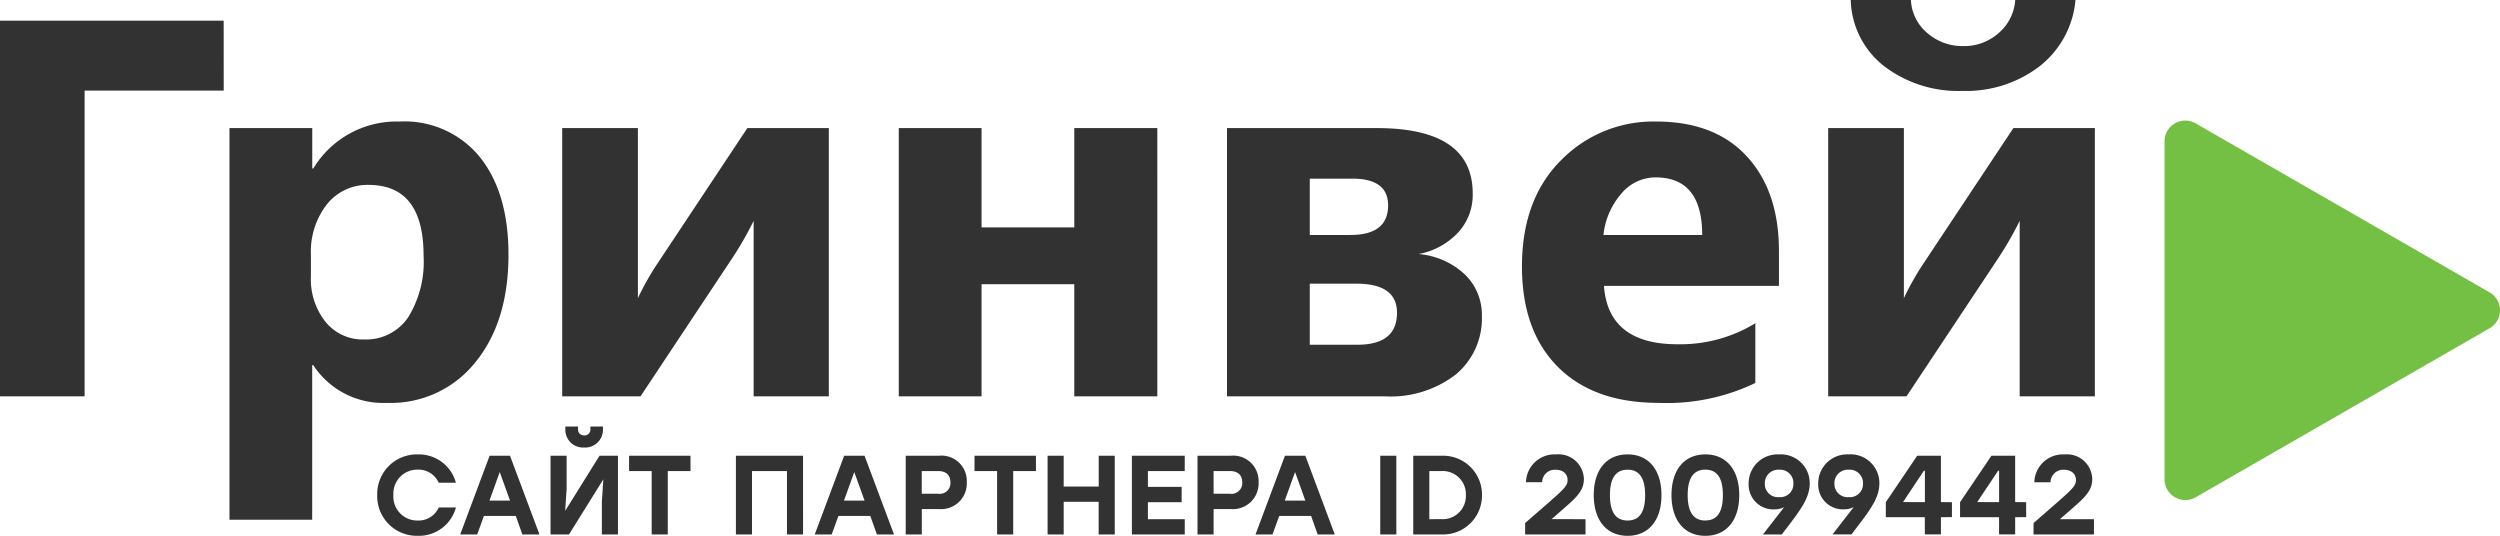 <svg xmlns="http://www.w3.org/2000/svg" width="232.998" height="49.938" viewBox="0 0 232.998 49.938"><g transform="translate(-539.004 -723.062)"><path d="M30.5,16.155,3.1.4A1.934,1.934,0,0,0,.2,2.066V33.583a1.938,1.938,0,0,0,2.9,1.669L30.5,19.494a1.926,1.926,0,0,0,0-3.338Z" transform="translate(740.537 734.159)" fill="#74c044"/><path d="M4.393-1.333A3.569,3.569,0,0,0,7.936-3.974h-1.6A2.058,2.058,0,0,1,4.383-2.758a2.227,2.227,0,0,1-1.659-.684,2.227,2.227,0,0,1-.615-1.685A2.227,2.227,0,0,1,2.72-6.81,2.227,2.227,0,0,1,4.38-7.5,2.058,2.058,0,0,1,6.332-6.279h1.6A3.569,3.569,0,0,0,4.393-8.92,3.7,3.7,0,0,0,1.681-7.839,3.7,3.7,0,0,0,.6-5.127,3.7,3.7,0,0,0,1.681-2.414,3.7,3.7,0,0,0,4.393-1.333Zm9.736-.126h1.593L12.976-8.795h-1.9L8.334-1.459H9.916l.629-1.729h2.969ZM11.059-4.613l.961-2.662.961,2.662ZM19.893-9.56a1.665,1.665,0,0,0,1.235-.458,1.665,1.665,0,0,0,.512-1.215v-.283h-1.17v.241a.548.548,0,0,1-.155.424.548.548,0,0,1-.421.163.548.548,0,0,1-.421-.163.548.548,0,0,1-.155-.424v-.241H18.132v.283a1.667,1.667,0,0,0,.517,1.223A1.667,1.667,0,0,0,19.893-9.56Zm1.425.765-3.2,5.135.136-2.065V-8.795h-1.5v7.336h1.719l3.2-5.135-.136,2.065v3.071h1.5V-8.795Zm8.478,0H24.074v1.425h2.106v5.911h1.5V-7.369H29.8Zm10.49,0H34.03v7.336h1.5V-7.369h3.259v5.911h1.5Zm6.885,7.336h1.593L46.019-8.795h-1.9L41.377-1.459h1.579l.629-1.729h2.969ZM44.1-4.613l.961-2.662.961,2.662Zm8.834-4.181H49.855v7.336h1.5V-3.827h1.582a2.4,2.4,0,0,0,1.876-.657,2.4,2.4,0,0,0,.734-1.848,2.363,2.363,0,0,0-.739-1.834A2.363,2.363,0,0,0,52.936-8.795Zm-.063,3.542h-1.52V-7.369h1.52c.776,0,1.153.409,1.153,1.058a1,1,0,0,1-.323.805A1,1,0,0,1,52.873-5.252Zm9.121-3.542H56.268v1.425h2.106v5.911h1.5V-7.369h2.12Zm5.851,0v2.871H64.579V-8.795h-1.5v7.336h1.5V-4.5h3.259v3.039h1.5V-8.795Zm8.017,1.425V-8.795H70.936v7.336h4.925V-2.884H72.428V-4.466h3.144V-5.892H72.428V-7.369Zm4.279-1.425H77.05v7.336h1.5V-3.827h1.582a2.4,2.4,0,0,0,1.876-.657,2.4,2.4,0,0,0,.734-1.848A2.363,2.363,0,0,0,82-8.166a2.363,2.363,0,0,0-1.871-.629Zm-.07,3.542h-1.52V-7.369h1.52c.775,0,1.153.409,1.153,1.058a1,1,0,0,1-.323.805,1,1,0,0,1-.83.253Zm8.181,3.794h1.593L87.1-8.795H85.2L82.457-1.459H84.04l.629-1.729h2.969ZM85.182-4.613l.961-2.662L87.1-4.613Zm8.9,3.154h1.5V-8.795h-1.5Zm5.729-7.336H97.157v7.336h2.651a3.627,3.627,0,0,0,2.663-1.03,3.627,3.627,0,0,0,1.093-2.638,3.621,3.621,0,0,0-1.091-2.64,3.621,3.621,0,0,0-2.664-1.028Zm0,5.911H98.655V-7.369h1.153a2.154,2.154,0,0,1,1.621.625,2.154,2.154,0,0,1,.632,1.617,2.154,2.154,0,0,1-.632,1.617,2.154,2.154,0,0,1-1.621.625Zm10.228,0,.021-.01.9-.786c1.32-1.153,2.1-1.8,2.1-2.934a2.358,2.358,0,0,0-.786-1.715,2.358,2.358,0,0,0-1.792-.59,2.661,2.661,0,0,0-1.959.7,2.661,2.661,0,0,0-.86,1.892h1.509a1.178,1.178,0,0,1,.375-.849,1.178,1.178,0,0,1,.873-.314c.776,0,1.121.461,1.121.954,0,.534-.314.828-1.813,2.148l-2.142,1.863v1.069h5.628V-2.884Zm7.095-6.036c-1.981,0-3.154,1.467-3.154,3.794s1.177,3.794,3.158,3.794,3.154-1.478,3.154-3.794-1.174-3.794-3.154-3.794Zm0,6.162c-1.1,0-1.645-.786-1.645-2.368s.545-2.368,1.645-2.368,1.635.786,1.635,2.368-.531,2.368-1.631,2.368ZM124.38-8.92c-1.981,0-3.154,1.467-3.154,3.794s1.181,3.794,3.161,3.794,3.154-1.478,3.154-3.794-1.174-3.794-3.154-3.794Zm0,6.162c-1.1,0-1.645-.786-1.645-2.368S123.279-7.5,124.38-7.5s1.635.786,1.635,2.368-.531,2.368-1.628,2.368Zm6.875-6.162a2.7,2.7,0,0,0-2.009.747,2.7,2.7,0,0,0-.83,1.978,2.3,2.3,0,0,0,.676,1.731,2.3,2.3,0,0,0,1.734.669,2.009,2.009,0,0,0,.9-.21l-1.975,2.547h1.757c1.53-2.023,2.6-3.259,2.6-4.758a2.687,2.687,0,0,0-.837-1.97,2.687,2.687,0,0,0-2.009-.734Zm0,3.982a1.223,1.223,0,0,1-.948-.329,1.223,1.223,0,0,1-.383-.928,1.254,1.254,0,0,1,.381-.949,1.254,1.254,0,0,1,.961-.349,1.24,1.24,0,0,1,.948.349,1.24,1.24,0,0,1,.373.939,1.223,1.223,0,0,1-.376.933,1.223,1.223,0,0,1-.948.335Zm6.487-3.982a2.7,2.7,0,0,0-2.009.747A2.7,2.7,0,0,0,134.9-6.2a2.3,2.3,0,0,0,.676,1.731,2.3,2.3,0,0,0,1.734.669,2.009,2.009,0,0,0,.9-.21l-1.975,2.547H138c1.53-2.023,2.6-3.259,2.6-4.758a2.687,2.687,0,0,0-.838-1.971,2.687,2.687,0,0,0-2.009-.733Zm0,3.982a1.223,1.223,0,0,1-.948-.329,1.223,1.223,0,0,1-.383-.928,1.254,1.254,0,0,1,.381-.949,1.254,1.254,0,0,1,.961-.349,1.24,1.24,0,0,1,.948.349,1.24,1.24,0,0,1,.373.939,1.223,1.223,0,0,1-.376.933,1.223,1.223,0,0,1-.948.335Zm9.62.472-1.027-.01V-8.795h-2.211L141.2-4.466v1.4h3.636v1.6h1.5v-1.6l1.027-.01Zm-4.559-.01,1.946-2.92h.094v2.924Zm11.475.01-1.023-.01V-8.795h-2.211L148.12-4.466v1.4h3.636v1.6h1.5v-1.6l1.027-.01Zm-4.559-.01,1.946-2.92h.094v2.924Zm7.7,1.593.021-.01.9-.786c1.32-1.153,2.1-1.8,2.1-2.934a2.358,2.358,0,0,0-.786-1.715,2.358,2.358,0,0,0-1.792-.59,2.661,2.661,0,0,0-1.959.7,2.661,2.661,0,0,0-.86,1.892h1.509a1.178,1.178,0,0,1,.375-.849,1.178,1.178,0,0,1,.873-.314c.776,0,1.121.461,1.121.954,0,.534-.314.828-1.813,2.148l-2.138,1.865v1.066H160.6V-2.884Z" transform="translate(573.56 774.332)" fill="#323232"/><path d="M24.854-28.491H11.89V0H4V-35.01h20.85ZM33.2-2.905h-.1V11.5H25.391V-25h7.715v3.76h.1a9.069,9.069,0,0,1,8.032-4.37,9.037,9.037,0,0,1,7.507,3.333q2.649,3.333,2.649,9.07,0,6.25-3.088,10.034A10.07,10.07,0,0,1,40.088.61,7.784,7.784,0,0,1,33.2-2.905Zm-.22-10.254v2a6.364,6.364,0,0,0,1.367,4.224A4.45,4.45,0,0,0,37.939-5.3a4.73,4.73,0,0,0,4.089-2.039,9.843,9.843,0,0,0,1.453-5.774q0-6.592-5.127-6.592a4.815,4.815,0,0,0-3.87,1.794A7.157,7.157,0,0,0,32.983-13.159ZM81.25,0H74.243V-16.357a30.984,30.984,0,0,1-2.051,3.564L63.7,0H56.4V-25h7.056V-9.155a26.032,26.032,0,0,1,1.709-3.052L73.657-25H81.25Zm30.615,0h-7.739V-10.449H95.483V0H87.769V-25h7.715v9.253h8.643V-25h7.739Zm6.494,0V-25h13.965q8.936,0,8.936,6.1a5.18,5.18,0,0,1-1.4,3.674,6.7,6.7,0,0,1-3.65,1.965,7.164,7.164,0,0,1,4.333,1.917A5.231,5.231,0,0,1,142.114-7.5,6.784,6.784,0,0,1,139.7-2.051,9.942,9.942,0,0,1,133.057,0Zm7.715-20.288v5.249h3.784q3.516,0,3.516-2.759,0-2.49-3.32-2.49Zm0,9.79V-4.81h4.443q3.687,0,3.687-2.979,0-2.71-3.784-2.71Zm43.726.2H153.491q.391,5.444,6.86,5.444A13.394,13.394,0,0,0,167.6-6.812v5.566A19.049,19.049,0,0,1,158.594.61q-6.055,0-9.4-3.357t-3.345-9.363q0-6.226,3.613-9.863a12.038,12.038,0,0,1,8.887-3.638q5.469,0,8.459,3.247T169.8-13.55Zm-7.153-4.736q0-5.371-4.346-5.371a4.149,4.149,0,0,0-3.21,1.538,6.981,6.981,0,0,0-1.648,3.833ZM199.243,0h-7.007V-16.357a30.984,30.984,0,0,1-2.051,3.564L181.689,0h-7.3V-25h7.056V-9.155a26.033,26.033,0,0,1,1.709-3.052L191.65-25h7.593Zm-1.807-36.938a8.8,8.8,0,0,1-3.345,6.177,11.258,11.258,0,0,1-7.2,2.295,11.374,11.374,0,0,1-7.275-2.295,8.085,8.085,0,0,1-3.125-6.177H182.1a4.266,4.266,0,0,0,1.538,3.088,4.988,4.988,0,0,0,3.345,1.208,4.834,4.834,0,0,0,3.3-1.221,4.407,4.407,0,0,0,1.538-3.076Z" transform="translate(535 760)" fill="#323232"/></g></svg>